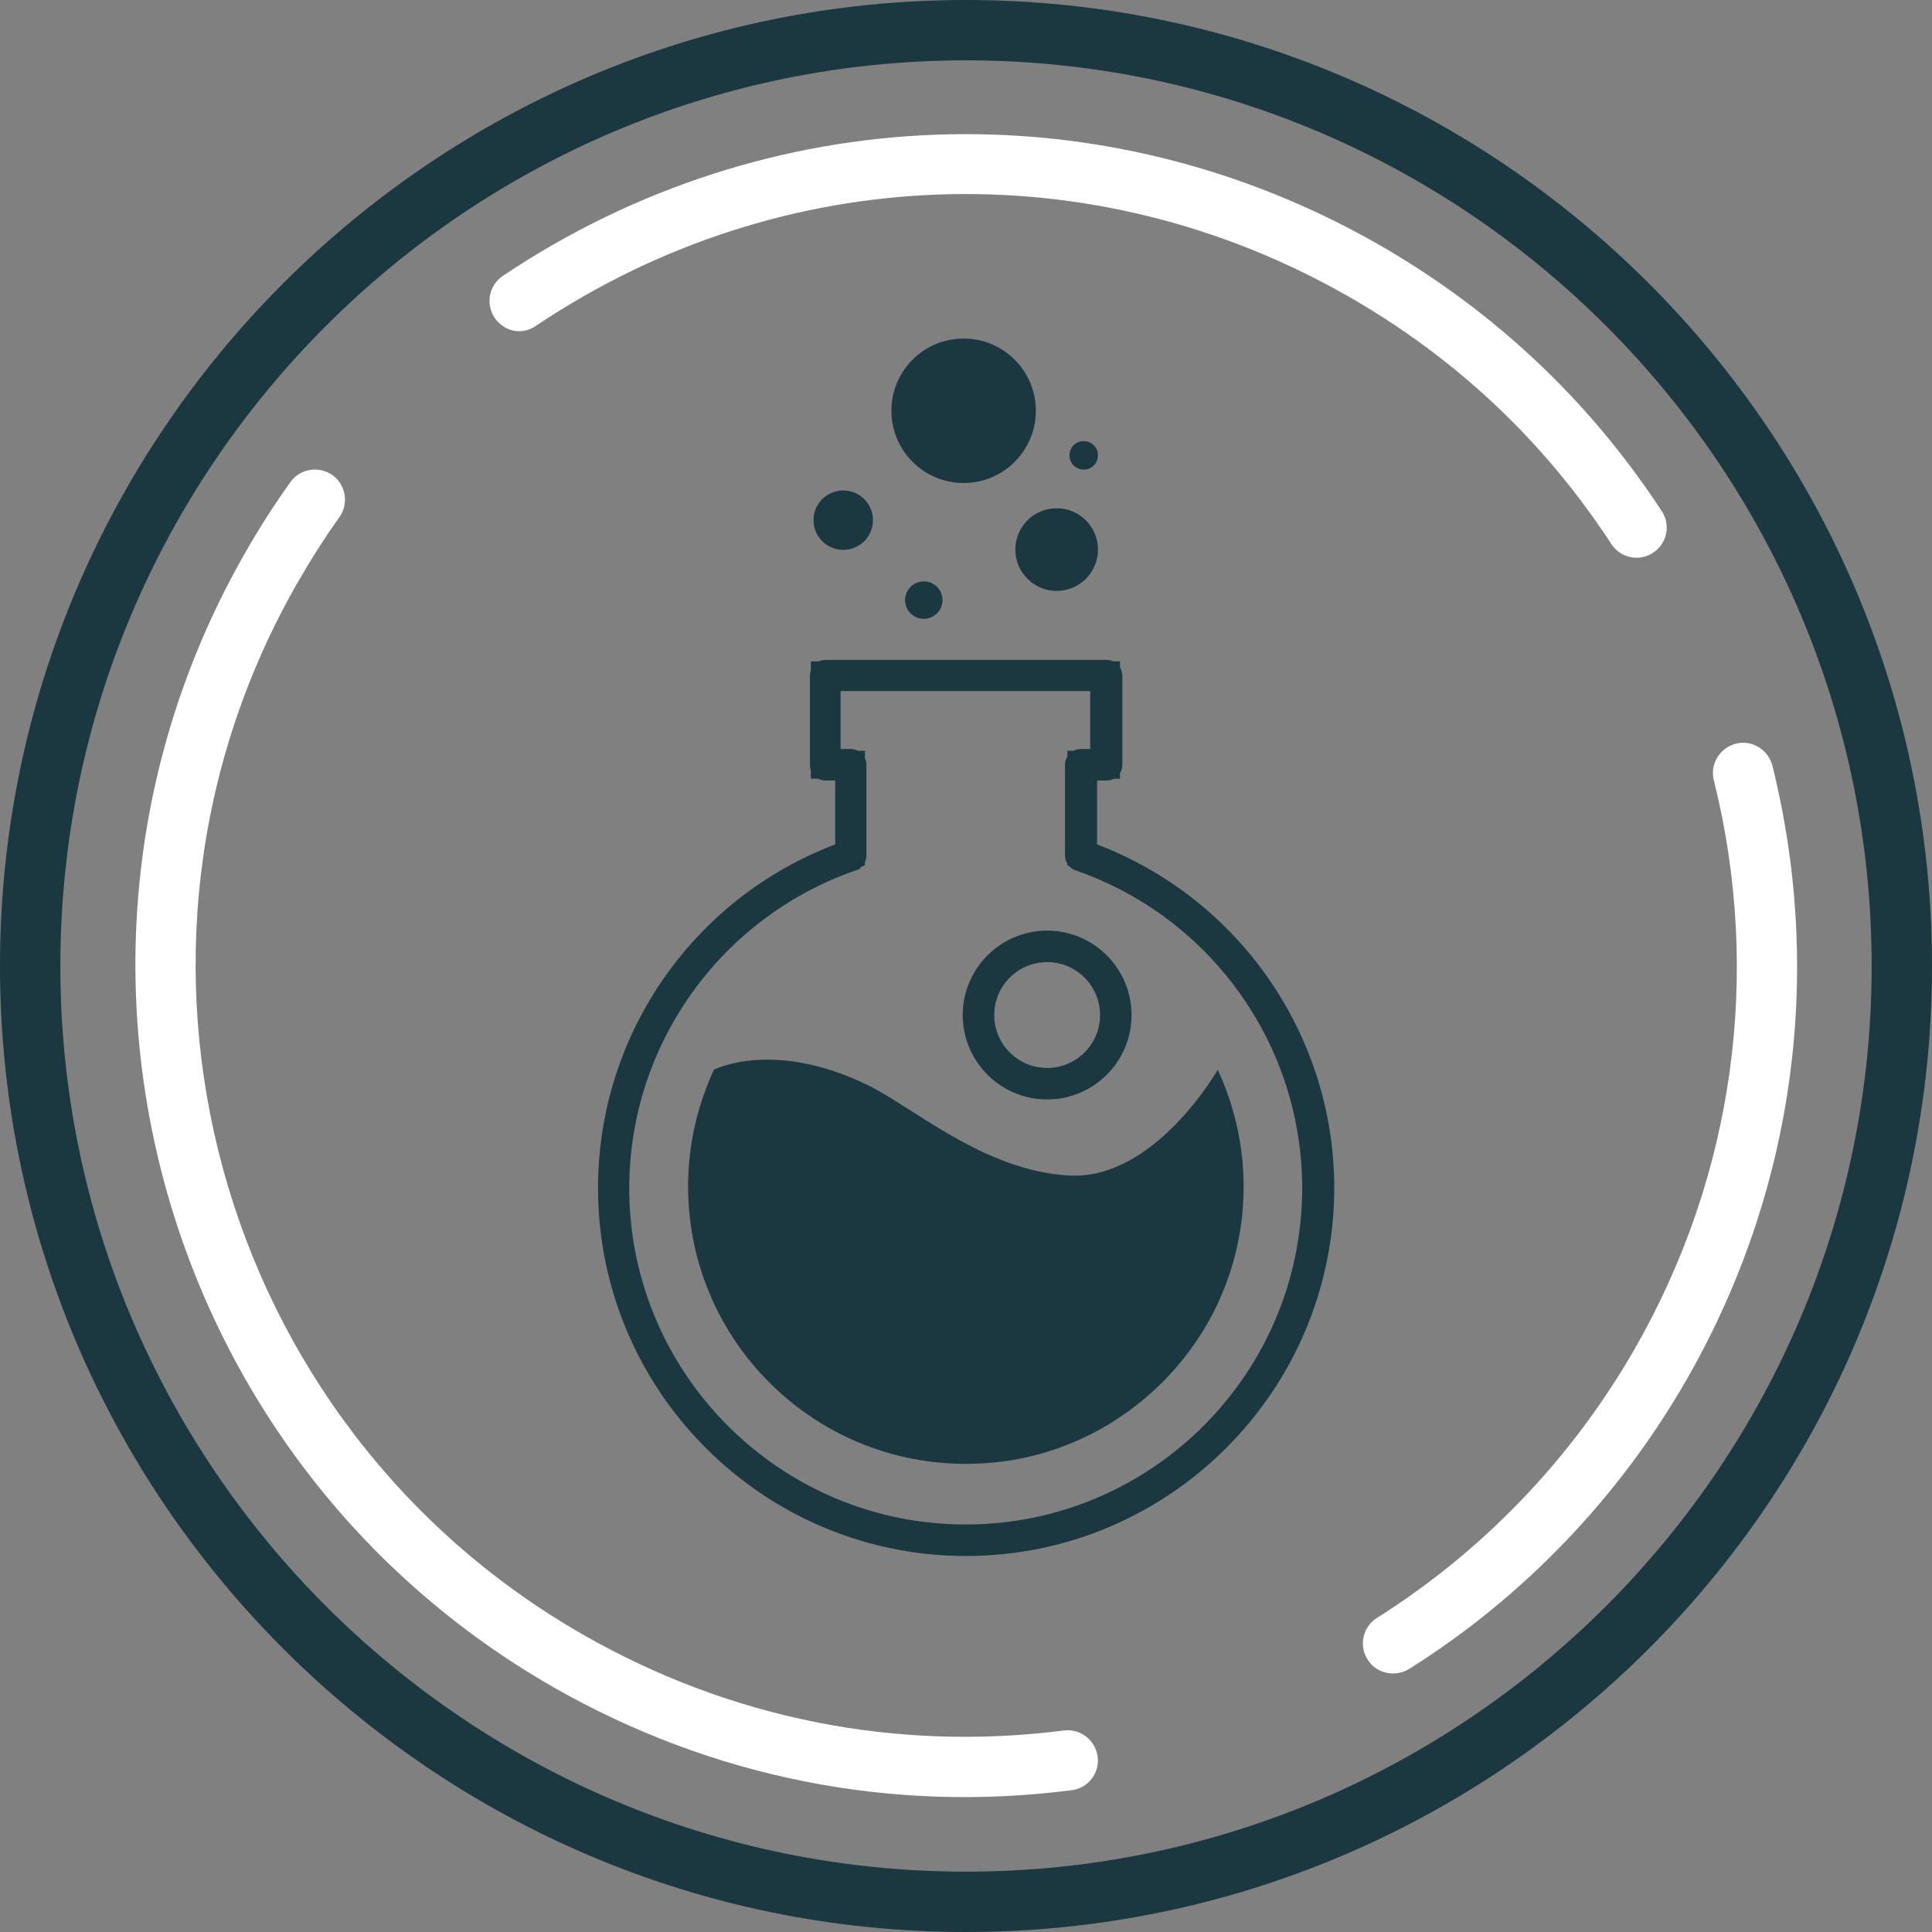 <?xml version="1.0" encoding="utf-8"?>
<!-- Generator: Adobe Illustrator 28.0.0, SVG Export Plug-In . SVG Version: 6.00 Build 0)  -->
<svg version="1.1" id="Layer_1" xmlns="http://www.w3.org/2000/svg" xmlns:xlink="http://www.w3.org/1999/xlink" x="0px" y="0px"
	 viewBox="0 0 65 65" style="enable-background:new 0 0 65 65;" xml:space="preserve" width="65px" height="65px">
<rect x="0" y="0" width="65" height="65" fill="#808080" stroke="none"/>
<style type="text/css">
	.st0{display:none;}
	.st1{display:inline;}
	.st2{fill:#1B373F;}
	.st3{fill:none;}
	.st4{fill:#ffffff;}
	.st5{fill:#1B373F;stroke:#1B373F;stroke-miterlimit:10;}
	
		.st6{display:inline;fill:none;stroke:#fffff;stroke-width:0.069;stroke-linecap:round;stroke-linejoin:round;stroke-miterlimit:10;}
	.st7{fill:none;stroke:#FFFFFF;stroke-width:0.069;stroke-linecap:round;stroke-linejoin:round;stroke-miterlimit:10;}
	.st8{fill:none;stroke:#ffffff;stroke-width:0.069;stroke-linecap:round;stroke-linejoin:round;stroke-miterlimit:10;}
</style>
<g class="st0">
	<g class="st1">
		<g>
			<path class="st2" d="M18.93,30.24h-3.87v1.53h3.57v2.44h-3.57v1.74h4.01v2.55h-6.8V27.81h6.67V30.24z"/>
		</g>
		<g>
			<path class="st2" d="M47.27,35.21c0,0.73,0.84,1.1,1.69,1.1c0.79,0,1.63-0.37,1.63-1.01c0-1.02-1.19-1.07-1.97-1.11
				c-1.95-0.12-3.9-0.9-3.9-3.13c0-2.32,1.97-3.49,4.15-3.49c2.06,0,4.15,1.17,4.1,3.49h-2.61c-0.02-0.73-0.7-1.04-1.45-1.04
				c-0.63,0-1.45,0.17-1.45,0.98c0,0.72,0.61,0.88,1.63,0.99c2.27,0.2,4.26,0.73,4.26,3.32c0,2.24-2.18,3.42-4.36,3.42
				c-2.26,0-4.42-1.13-4.38-3.52L47.27,35.21L47.27,35.21z"/>
		</g>
		<g>
			<g>
				<path class="st3" d="M23.74,33.15c0,0.62,0.13,1.16,0.37,1.6l2.8-4.53c-0.16-0.02-0.31-0.04-0.49-0.04
					C24.68,30.18,23.74,31.53,23.74,33.15z"/>
			</g>
			<g>
				<path class="st2" d="M23.74,33.15c0-1.62,0.95-2.97,2.67-2.97c0.18,0,0.33,0.02,0.49,0.04l1.38-2.23
					c-0.6-0.2-1.24-0.31-1.87-0.31c-2.72,0-5.49,1.83-5.49,5.49c0,1.79,0.67,3.13,1.67,4.04l1.51-2.46
					C23.87,34.31,23.74,33.77,23.74,33.15z"/>
			</g>
			<g>
				<path class="st2" d="M39.58,27.81v7.09c0,0.88-0.79,1.27-1.54,1.27c-0.79,0-1.57-0.38-1.57-1.27v-4.88l-2.79,4.53v0.42
					c0,2.39,2.09,3.66,4.35,3.66c2.24,0,4.32-1.27,4.32-3.66v-7.15H39.58z"/>
			</g>
		</g>
	</g>
	<g class="st1">
		<path class="st2" d="M32.46,64.52c-17.61,0-31.94-14.33-31.94-31.94S14.85,0.63,32.46,0.63s31.94,14.33,31.94,31.94
			S50.07,64.52,32.46,64.52z M32.46,2.62c-16.52,0-29.95,13.44-29.95,29.95s13.44,29.95,29.95,29.95s29.95-13.44,29.95-29.95
			S48.98,2.62,32.46,2.62z"/>
	</g>
	<g class="st1">
		<g>
			<path class="st4" d="M13.84,52.39c-0.18,0-0.36-0.05-0.52-0.15c-0.47-0.29-0.61-0.9-0.33-1.37L40.07,6.96
				c0.29-0.47,0.9-0.61,1.37-0.33c0.47,0.29,0.61,0.9,0.33,1.37L14.69,51.92C14.5,52.22,14.17,52.39,13.84,52.39z"/>
		</g>
		<g>
			<path class="st4" d="M20.37,57.13c-0.18,0-0.36-0.05-0.52-0.15c-0.47-0.29-0.61-0.9-0.33-1.37l27.72-44.94
				c0.29-0.47,0.9-0.61,1.37-0.33c0.47,0.29,0.61,0.9,0.33,1.37L21.22,56.66C21.03,56.96,20.7,57.13,20.37,57.13z"/>
		</g>
	</g>
	<g class="st1">
		<path class="st4" d="M13.84,52.39c-0.25,0-0.51-0.1-0.7-0.29c-5.25-5.2-8.15-12.13-8.15-19.53C4.99,17.43,17.31,5.1,32.46,5.1
			c3,0,5.96,0.48,8.78,1.43c0.52,0.18,0.8,0.74,0.63,1.26c-0.18,0.52-0.74,0.8-1.26,0.63c-2.62-0.88-5.36-1.33-8.14-1.33
			c-14.05,0-25.48,11.43-25.48,25.48c0,6.86,2.68,13.29,7.56,18.11c0.39,0.39,0.39,1.02,0.01,1.41
			C14.35,52.29,14.1,52.39,13.84,52.39z"/>
	</g>
	<g class="st1">
		<path class="st4" d="M32.46,60.04c-4.42,0-8.64-1.02-12.55-3.03c-0.49-0.25-0.68-0.85-0.43-1.34c0.25-0.49,0.85-0.68,1.34-0.43
			c3.62,1.86,7.54,2.81,11.64,2.81c14.05,0,25.48-11.43,25.48-25.48c0-8.09-3.9-15.78-10.44-20.57c-0.44-0.33-0.54-0.95-0.22-1.39
			c0.33-0.44,0.95-0.54,1.39-0.22c7.05,5.16,11.26,13.45,11.26,22.18C59.93,47.72,47.61,60.04,32.46,60.04z"/>
	</g>
</g>
<g class="st0">
	<g class="st1">
		<path class="st2" d="M32.5,65C14.58,65,0,50.42,0,32.5S14.58,0,32.5,0S65,14.58,65,32.5S50.42,65,32.5,65z M32.5,2.03
			C15.7,2.03,2.03,15.7,2.03,32.5S15.7,62.97,32.5,62.97S62.97,49.3,62.97,32.5S49.3,2.03,32.5,2.03z"/>
	</g>
	<g class="st1">
		<g>
			<path class="st4" d="M32.5,60.45c-4.58,0-9.12-1.13-13.14-3.27c-0.49-0.26-0.68-0.88-0.42-1.37s0.88-0.68,1.37-0.42
				c3.72,1.99,7.93,3.04,12.18,3.04c6.7,0,13.06-2.55,17.91-7.18c0.4-0.39,1.05-0.37,1.43,0.03c0.39,0.4,0.37,1.05-0.03,1.43
				C46.59,57.7,39.73,60.45,32.5,60.45z"/>
		</g>
		<g>
			<path class="st4" d="M56.48,45.79c-0.16,0-0.31-0.04-0.46-0.11c-0.5-0.26-0.7-0.87-0.44-1.36c1.89-3.68,2.84-7.65,2.84-11.81
				c0-9.91-5.52-18.81-14.4-23.23c-0.5-0.25-0.71-0.86-0.46-1.36c0.25-0.5,0.86-0.71,1.36-0.46c9.58,4.76,15.52,14.36,15.52,25.04
				c0,4.49-1.03,8.77-3.06,12.74C57.21,45.59,56.85,45.79,56.48,45.79z"/>
		</g>
		<g>
			<path class="st4" d="M11,49.74c-0.31,0-0.61-0.14-0.81-0.4C6.5,44.46,4.55,38.64,4.55,32.5c0-15.41,12.54-27.95,27.95-27.95
				c0.95,0,1.91,0.05,2.86,0.14c0.56,0.06,0.96,0.55,0.91,1.11c-0.06,0.56-0.55,0.96-1.11,0.91c-0.88-0.09-1.77-0.13-2.65-0.13
				C18.21,6.58,6.58,18.21,6.58,32.5c0,5.69,1.81,11.09,5.23,15.61c0.34,0.45,0.25,1.08-0.2,1.42C11.43,49.67,11.21,49.74,11,49.74z
				"/>
		</g>
	</g>
	<g class="st1">
		<g>
			<path class="st2" d="M32.5,54.32c-0.15,0-0.31-0.03-0.45-0.11c-2.99-1.18-10.27-5.19-14.67-17.54
				c-3.11-8.73-2.38-16.3-2.34-16.62l0.21-2.04c0.05-0.52,0.49-0.91,1.01-0.91h32.47c0.52,0,0.95,0.39,1.01,0.91l0.21,2.04
				c0.03,0.32,0.78,7.86-2.34,16.62c-4.4,12.35-11.68,16.37-14.6,17.52l-0.5-0.89l0.43,0.92l-0.01,0.01
				C32.8,54.28,32.65,54.32,32.5,54.32z M17.18,19.13l-0.12,1.13c-0.03,0.3-0.72,7.42,2.24,15.73C23.3,47.24,29.7,51.04,32.5,52.21
				c2.8-1.17,9.2-4.97,13.21-16.22c2.97-8.33,2.27-15.43,2.24-15.73l-0.12-1.13C47.82,19.13,17.18,19.13,17.18,19.13z"/>
		</g>
		<g>
			<path class="st2" d="M32.04,27.49h-4.21c-0.78,0-1.39,0.65-1.34,1.43c0.1,1.49,0.37,3.56,1.02,5.39c1.21,3.4,2.85,5.42,4.1,6.55
				c0.5,0.45,1.27,0.45,1.77,0c1.25-1.14,2.89-3.16,4.1-6.55c0.65-1.83,0.92-3.9,1.02-5.39c0.05-0.77-0.56-1.43-1.34-1.43h-4.21
				C32.96,27.49,32.04,27.49,32.04,27.49z"/>
		</g>
		<g>
			<path class="st4" d="M32.5,48.23c-0.16,0-0.32-0.04-0.46-0.11c-0.65-0.3-6.57-3.22-9.92-12.64c-2.11-5.92-1.6-10.99-1.58-11.2
				l0.14-1.36c0.05-0.52,0.49-0.91,1.01-0.91h21.6c0.52,0,0.95,0.39,1.01,0.91l0.14,1.36c0.02,0.21,0.52,5.31-1.58,11.2l0,0
				c-3.39,9.51-9.39,12.4-9.94,12.65c-0.12,0.06-0.25,0.09-0.38,0.1C32.54,48.23,32.52,48.23,32.5,48.23z M22.61,24.04l-0.05,0.45
				c-0.02,0.2-0.49,4.82,1.47,10.31c2.73,7.66,7.12,10.55,8.47,11.28c1.35-0.73,5.74-3.62,8.47-11.28l0,0
				c1.95-5.46,1.49-10.11,1.47-10.31l-0.05-0.45L22.61,24.04L22.61,24.04z M41.92,35.15L41.92,35.15L41.92,35.15z"/>
		</g>
	</g>
</g>
<g class="st0">
	<g class="st1">
		<g>
			<path class="st2" d="M42.99,17.38c0.48,6.99-0.59,11.67-3.17,13.93c-1.12,0.97-2.41,1.5-3.63,1.5c-0.2,0-0.4-0.01-0.59-0.04
				c-0.38-0.53-0.99-0.85-1.65-0.85c-0.02,0-0.05,0-0.07,0c-0.11,0-0.22,0.02-0.33,0.04c-0.09-0.17-0.2-0.33-0.34-0.47
				c-1.2-1.23-1.79-2.96-1.62-4.76c0.19-2.05,1.31-3.83,2.97-4.74c1.03-0.56,2.05-1.04,3.03-1.5C39.54,19.57,41.4,18.69,42.99,17.38
				 M21.09,30.52c1,0.35,2.06,0.53,3.16,0.72c0.68,0.12,1.31,0.23,1.98,0.38c1.12,0.24,2.04,1.21,2.37,2.38
				c-0.39,0.17-0.73,0.45-0.95,0.83c-0.43,0.72-0.36,1.63,0.16,2.29c-0.08,0.04-0.16,0.08-0.23,0.12c-0.37,0.23-0.8,0.35-1.26,0.35
				c-0.46,0-0.93-0.11-1.36-0.3C23.23,36.46,21.96,34.23,21.09,30.52 M31.71,43.35c0.31,0.18,0.66,0.28,1.02,0.28
				c0.01,0,0.02,0,0.03,0l0.11,0c0.46,0,0.85,0.05,1.21,0.15c1.02,0.28,1.91,0.91,2.53,1.76c0.38,0.53,0.99,0.84,1.64,0.84
				c0.01,0,0.03,0,0.04,0l0.09,0c0.79,0,1.51,0.24,2.1,0.69c0.51,0.39,0.89,0.93,1.11,1.54H40.7h-0.73H22.73
				c0.27-0.32,0.58-0.59,0.92-0.8c0.39-0.24,0.69-0.61,0.84-1.04c0.35-0.99,1.08-1.83,2-2.3c0.58-0.3,1.23-0.45,1.89-0.45
				c0.38,0,0.75,0.05,1.1,0.15c0.18,0.05,0.36,0.07,0.54,0.07c0.25,0,0.49-0.04,0.72-0.13c0.07-0.03,0.14-0.06,0.2-0.09
				C31.26,43.85,31.52,43.62,31.71,43.35 M43.68,14.37c-0.33,0-0.65,0.14-0.88,0.4c-1.56,1.74-3.65,2.73-6.08,3.88
				c-1,0.47-2.04,0.97-3.12,1.55c-2.27,1.24-3.78,3.61-4.03,6.33c-0.22,2.41,0.59,4.73,2.19,6.37c-0.49,1.51-0.85,3.11-1.1,4.81
				c-0.24-0.41-0.49-0.79-0.76-1.17c-0.01-0.02-0.02-0.03-0.03-0.05c-0.15-0.21-0.3-0.43-0.46-0.63c0.07,0.01,0.14,0.04,0.22,0.04
				c0.32-0.01,0.61-0.15,0.82-0.38c0.21-0.23,0.32-0.54,0.31-0.85c-0.11-2.42-1.83-4.53-4.08-5.02c-0.71-0.16-1.4-0.28-2.09-0.4
				c-1.55-0.27-2.9-0.5-4.02-1.21c-0.19-0.12-0.41-0.18-0.63-0.18c-0.23,0-0.46,0.07-0.67,0.2c-0.39,0.26-0.59,0.73-0.5,1.2
				c1,5.46,2.68,8.59,5.32,9.87c0.74,0.34,1.49,0.51,2.24,0.51c0.85,0,1.65-0.23,2.33-0.65c0.56,0.96,1.03,2.03,1.39,3.21
				c-0.01,0-0.01,0-0.02,0.01c-0.54-0.15-1.09-0.22-1.64-0.22c-0.98,0-1.95,0.23-2.82,0.68c-1.38,0.71-2.45,1.95-2.98,3.42
				c-0.86,0.53-1.57,1.29-2.06,2.18h-1.18c-0.65,0-1.19,0.53-1.19,1.19s0.53,1.19,1.19,1.19h20.64h0.73h1.87c0.01,0,0.01,0,0.02,0
				c0.02,0,0.04,0,0.06,0h1.92c0.65,0,1.19-0.53,1.19-1.19s-0.53-1.19-1.19-1.19H43.6c-0.31-1.1-0.96-2.09-1.88-2.8
				c-0.96-0.74-2.12-1.11-3.33-1.11c-0.04,0-0.09,0-0.13,0c-0.88-1.22-2.16-2.11-3.63-2.52c-0.58-0.16-1.17-0.22-1.75-0.22
				c-0.05,0-0.1,0-0.15,0c0.1-2.8,0.5-5.35,1.23-7.65c0.14,0.35,0.43,0.63,0.82,0.73c0.46,0.11,0.94,0.17,1.42,0.17
				c1.71,0,3.46-0.71,4.96-1.99c3.36-2.95,4.58-8.65,3.72-17.41c-0.05-0.47-0.36-0.86-0.81-1.01
				C43.93,14.39,43.81,14.37,43.68,14.37L43.68,14.37z"/>
		</g>
	</g>
	<g class="st1">
		<g>
			<path class="st2" d="M32.5,65C14.58,65,0,50.42,0,32.5S14.58,0,32.5,0S65,14.58,65,32.5S50.42,65,32.5,65z M32.5,2.03
				C15.7,2.03,2.03,15.7,2.03,32.5S15.7,62.97,32.5,62.97S62.97,49.3,62.97,32.5S49.3,2.03,32.5,2.03z"/>
		</g>
	</g>
	<g class="st1">
		<g>
			<g>
				<path class="st4" d="M56.28,46.17c-0.16,0-0.32-0.04-0.48-0.12c-0.49-0.26-0.68-0.88-0.42-1.37c1.99-3.72,3.04-7.93,3.04-12.18
					c0-6.7-2.55-13.06-7.18-17.91c-0.39-0.4-0.37-1.05,0.03-1.43c0.4-0.39,1.05-0.37,1.43,0.03c4.99,5.22,7.74,12.08,7.74,19.31
					c0,4.58-1.13,9.12-3.27,13.14C56.99,45.98,56.64,46.17,56.28,46.17z"/>
			</g>
		</g>
		<g>
			<g>
				<path class="st4" d="M8.36,21.54c-0.15,0-0.31-0.03-0.45-0.11c-0.5-0.25-0.71-0.86-0.46-1.36C12.22,10.5,21.81,4.55,32.5,4.55
					c4.49,0,8.77,1.03,12.74,3.06c0.5,0.26,0.7,0.87,0.44,1.36c-0.26,0.5-0.87,0.7-1.36,0.44c-3.68-1.89-7.65-2.84-11.81-2.84
					c-9.91,0-18.81,5.52-23.23,14.4C9.1,21.33,8.74,21.54,8.36,21.54z"/>
			</g>
		</g>
		<g>
			<g>
				<path class="st4" d="M32.5,60.45c-15.41,0-27.95-12.54-27.95-27.95c0-0.95,0.05-1.91,0.14-2.86c0.06-0.56,0.55-0.96,1.11-0.91
					c0.56,0.06,0.96,0.55,0.91,1.11c-0.09,0.87-0.13,1.77-0.13,2.65c0,14.29,11.63,25.92,25.92,25.92c5.69,0,11.09-1.81,15.62-5.23
					c0.45-0.34,1.08-0.25,1.42,0.2c0.34,0.45,0.25,1.08-0.2,1.42C44.46,58.5,38.64,60.45,32.5,60.45z"/>
			</g>
		</g>
	</g>
</g>
<g class="st0">
	<g class="st1">
		<path class="st2" d="M32.5,65C14.58,65,0,50.42,0,32.5S14.58,0,32.5,0S65,14.58,65,32.5S50.42,65,32.5,65z M32.5,2.03
			C15.7,2.03,2.03,15.7,2.03,32.5S15.7,62.97,32.5,62.97S62.97,49.3,62.97,32.5S49.3,2.03,32.5,2.03z"/>
	</g>
	<g class="st1">
		<g>
			<path class="st4" d="M13.89,14.04c-0.27,0-0.53-0.11-0.73-0.31c-0.39-0.4-0.37-1.05,0.03-1.43C18.42,7.3,25.27,4.55,32.5,4.55
				c4.58,0,9.12,1.13,13.14,3.27c0.49,0.26,0.68,0.88,0.42,1.37c-0.26,0.49-0.88,0.68-1.37,0.42c-3.72-1.99-7.94-3.04-12.18-3.04
				c-6.7,0-13.06,2.55-17.91,7.18C14.4,13.95,14.14,14.04,13.89,14.04z"/>
		</g>
		<g>
			<path class="st4" d="M20.53,57.65c-0.15,0-0.31-0.03-0.45-0.11C10.5,52.78,4.55,43.19,4.55,32.5c0-4.49,1.03-8.77,3.06-12.74
				c0.26-0.5,0.87-0.7,1.36-0.44c0.5,0.26,0.7,0.87,0.44,1.36c-1.89,3.68-2.84,7.65-2.84,11.81c0,9.91,5.52,18.81,14.4,23.23
				c0.5,0.25,0.71,0.86,0.46,1.36C21.26,57.44,20.9,57.65,20.53,57.65z"/>
		</g>
		<g>
			<path class="st4" d="M32.5,60.45c-0.96,0-1.92-0.05-2.86-0.14c-0.56-0.06-0.96-0.55-0.91-1.11c0.06-0.56,0.55-0.95,1.11-0.91
				c0.87,0.09,1.76,0.13,2.65,0.13c14.29,0,25.92-11.63,25.92-25.92c0-5.69-1.81-11.09-5.23-15.62c-0.34-0.45-0.25-1.08,0.2-1.42
				c0.45-0.34,1.08-0.25,1.42,0.2c3.69,4.88,5.64,10.7,5.64,16.84C60.45,47.91,47.91,60.45,32.5,60.45z"/>
		</g>
		<g>
			<g>
				<path class="st4" d="M51.37,14.28c-0.26,0-0.51-0.1-0.71-0.29c-0.61-0.6-1.26-1.18-1.92-1.71c-0.29-0.23-0.58-0.46-0.88-0.68
					c-0.45-0.33-0.55-0.97-0.22-1.42c0.33-0.45,0.97-0.55,1.42-0.22c0.32,0.24,0.64,0.48,0.95,0.73c0.71,0.57,1.41,1.19,2.07,1.84
					c0.4,0.39,0.4,1.03,0.01,1.43C51.89,14.18,51.63,14.28,51.37,14.28z"/>
			</g>
		</g>
	</g>
	<g class="st1">
		<g>
			<path class="st2" d="M28.96,51.18c-0.11,0-0.22-0.02-0.32-0.05c-3.49-1.16-5.79-4.88-7.63-7.87c-0.5-0.82-0.98-1.59-1.42-2.21
				c-1.77-2.48-5.81-2.99-5.85-2.99c-0.29-0.03-0.56-0.2-0.72-0.44c-0.16-0.25-0.21-0.55-0.14-0.84
				c3.71-13.32,14.37-16.86,18.78-17.76c0.55-0.11,1.08,0.24,1.2,0.79c0.11,0.55-0.24,1.08-0.79,1.2
				c-3.92,0.8-13.25,3.89-16.91,15.26c1.61,0.37,4.47,1.33,6.09,3.61c0.48,0.68,0.97,1.48,1.5,2.32c1.38,2.24,3.05,4.93,5.15,6.32
				c-0.07-3.09,0.01-9.54,1.65-12.82c0.25-0.5,0.86-0.7,1.36-0.45c0.5,0.25,0.7,0.86,0.45,1.36c-1.91,3.83-1.38,13.41-1.37,13.51
				c0.02,0.34-0.13,0.66-0.4,0.86C29.4,51.11,29.18,51.18,28.96,51.18z"/>
		</g>
		<g>
			<path class="st2" d="M49.35,40.25c-0.23,0-0.46-0.08-0.65-0.23l-4.12-3.41c-0.43-0.36-0.49-1-0.13-1.43
				c0.36-0.43,1-0.49,1.43-0.13l3.46,2.86l0.7-0.6l-0.52-2.52l-6.14-5.96c-0.13-0.12-0.22-0.28-0.27-0.45l-0.87-3.09l-3.98-3.08
				c-0.28-0.22-0.43-0.57-0.39-0.93l0.4-3.21c-1.61,1-2.01,1.85-2.09,2.31c-0.13,0.73,0.37,1.26,0.38,1.26
				c0.4,0.39,0.41,1.03,0.02,1.43c-0.39,0.4-1.03,0.41-1.43,0.02c-0.47-0.46-1.21-1.63-0.96-3.06c0.31-1.77,1.96-3.35,4.91-4.69
				c0.33-0.15,0.73-0.11,1.02,0.1c0.3,0.22,0.45,0.58,0.41,0.94l-0.57,4.57l3.79,2.93c0.17,0.13,0.3,0.32,0.36,0.53l0.89,3.15
				l6.17,5.99c0.15,0.14,0.25,0.32,0.29,0.52l0.71,3.41c0.08,0.36-0.05,0.74-0.33,0.98L50.01,40
				C49.82,40.17,49.59,40.25,49.35,40.25z"/>
		</g>
		<g>
			<path class="st2" d="M35.65,35.89c-1.06,0-2.25-0.27-3.46-1.1c-2.93-2-2.53-5.34-1.91-6.82c0.22-0.52,0.81-0.76,1.33-0.54
				c0.52,0.22,0.76,0.81,0.55,1.32c-0.05,0.12-1.11,2.82,1.18,4.37c2.39,1.62,4.74,0.07,4.84,0c0.46-0.31,1.09-0.2,1.41,0.26
				c0.32,0.46,0.2,1.09-0.25,1.41C39.22,34.86,37.7,35.89,35.65,35.89z"/>
		</g>
		<g>
			<path class="st2" d="M46.19,41.85c-3.22,0-4.98-2.29-5.59-3.76l-3.94-2.61c-0.47-0.31-0.59-0.94-0.28-1.41
				c0.31-0.47,0.94-0.59,1.41-0.28L42,36.59c0.19,0.13,0.34,0.32,0.41,0.54c0.03,0.11,0.92,2.7,3.79,2.7c0,0,0,0,0.01,0
				c0.56,0,1.01,0.45,1.01,1.01S46.76,41.85,46.19,41.85C46.2,41.85,46.19,41.85,46.19,41.85z"/>
		</g>
		<g>
			<path class="st2" d="M19.21,34.8c-0.12,0-0.24-0.02-0.36-0.07c-0.52-0.2-0.78-0.79-0.58-1.31c0.77-1.99-0.84-4.47-0.85-4.5
				c-0.31-0.47-0.18-1.1,0.29-1.4c0.47-0.31,1.09-0.18,1.4,0.29c0.09,0.14,2.19,3.37,1.05,6.34C20,34.55,19.61,34.8,19.21,34.8z"/>
		</g>
		<g>
			<path class="st2" d="M23.53,32.45c-0.04,0-0.07,0-0.11-0.01c-0.56-0.06-0.96-0.56-0.9-1.12c0.23-2.12-1.95-4.11-1.98-4.13
				c-0.42-0.37-0.45-1.01-0.08-1.43c0.37-0.42,1.01-0.45,1.43-0.08c0.12,0.11,2.98,2.7,2.64,5.86
				C24.48,32.07,24.04,32.45,23.53,32.45z"/>
		</g>
		<g>
			<path class="st2" d="M26.93,28.84c-0.01,0-0.01,0-0.02,0c-0.56-0.01-1.01-0.47-1-1.03c0.04-2.13-2.32-3.92-2.34-3.93
				c-0.45-0.33-0.54-0.97-0.21-1.42c0.33-0.45,0.97-0.55,1.42-0.21c0.13,0.1,3.22,2.42,3.16,5.6C27.93,28.4,27.48,28.84,26.93,28.84
				z"/>
		</g>
		<g>
			<circle class="st2" cx="39" cy="27.1" r="1.26"/>
		</g>
	</g>
</g>
<g id="leczenie" class="st0">
	<g class="st1">
		<path class="st2" d="M39.01,49.69H25.99c-0.56,0-1.01-0.45-1.01-1.01v-7.92h-7.92c-0.56,0-1.01-0.45-1.01-1.01V26.72
			c0-0.56,0.45-1.01,1.01-1.01h7.92v-7.92c0-0.56,0.45-1.01,1.01-1.01h13.03c0.56,0,1.01,0.45,1.01,1.01v7.92h7.92
			c0.56,0,1.01,0.45,1.01,1.01v13.03c0,0.56-0.45,1.01-1.01,1.01h-7.92v7.92C40.03,49.24,39.57,49.69,39.01,49.69z M27,47.67h11
			v-7.92c0-0.56,0.45-1.01,1.01-1.01h7.92v-11h-7.92c-0.56,0-1.01-0.45-1.01-1.01V18.8H27v7.92c0,0.56-0.45,1.01-1.01,1.01h-7.92v11
			h7.92c0.56,0,1.01,0.45,1.01,1.01V47.67z"/>
	</g>
	<g class="st1">
		<path class="st2" d="M32.5,65C14.58,65,0,50.42,0,32.5S14.58,0,32.5,0C50.42,0,65,14.58,65,32.5S50.42,65,32.5,65z M32.5,2.03
			C15.7,2.03,2.03,15.7,2.03,32.5S15.7,62.97,32.5,62.97S62.97,49.3,62.97,32.5S49.3,2.03,32.5,2.03z"/>
	</g>
	<g class="st1">
		<g>
			<path class="st4" d="M32.52,60.45c-0.28,0-0.56,0-0.85-0.01c-4.58-0.14-9.08-1.4-13.03-3.66c-0.49-0.28-0.65-0.9-0.38-1.38
				c0.28-0.49,0.9-0.66,1.38-0.38c3.66,2.1,7.84,3.27,12.09,3.4c6.7,0.21,13.13-2.16,18.11-6.64c0.42-0.38,1.06-0.34,1.43,0.08
				c0.37,0.42,0.34,1.06-0.08,1.43C46.04,57.92,39.44,60.45,32.52,60.45z"/>
		</g>
		<g>
			<path class="st4" d="M56.11,46.49c-0.17,0-0.33-0.04-0.49-0.13c-0.49-0.27-0.67-0.89-0.4-1.38c1.99-3.62,3.07-7.56,3.19-11.72
				c0.3-9.91-4.96-18.97-13.7-23.65c-0.49-0.26-0.68-0.88-0.42-1.37c0.26-0.49,0.88-0.68,1.37-0.42
				c9.43,5.04,15.09,14.81,14.77,25.49c-0.13,4.48-1.29,8.74-3.44,12.64C56.81,46.31,56.47,46.49,56.11,46.49z"/>
		</g>
		<g>
			<path class="st4" d="M10.53,49.09c-0.32,0-0.63-0.15-0.83-0.43c-3.54-4.99-5.32-10.87-5.14-17C5.03,16.26,17.93,4.09,33.34,4.56
				c0.95,0.03,1.91,0.11,2.85,0.23c0.56,0.07,0.95,0.58,0.87,1.14c-0.07,0.55-0.58,0.94-1.14,0.87c-0.87-0.11-1.76-0.19-2.65-0.21
				C18.99,6.15,7.02,17.44,6.59,31.73c-0.17,5.69,1.48,11.14,4.76,15.77c0.32,0.46,0.22,1.09-0.24,1.41
				C10.94,49.03,10.73,49.09,10.53,49.09z"/>
		</g>
		<g>
			<g>
				<path class="st4" d="M15.91,54.74c-0.22,0-0.44-0.07-0.62-0.22c-0.32-0.25-0.63-0.5-0.93-0.76c-0.7-0.6-1.38-1.24-2.02-1.91
					c-0.39-0.4-0.37-1.05,0.03-1.43c0.4-0.39,1.05-0.37,1.43,0.03c0.59,0.62,1.22,1.21,1.87,1.77c0.28,0.24,0.57,0.48,0.86,0.71
					c0.44,0.35,0.52,0.98,0.17,1.42C16.51,54.61,16.21,54.74,15.91,54.74z"/>
			</g>
		</g>
	</g>
</g>
<g id="sklad_00000085245203059602001250000013424431078002268849_" class="st0">
	<g class="st1">
		<path class="st2" d="M32.5,65C14.58,65,0,50.42,0,32.5S14.58,0,32.5,0S65,14.58,65,32.5S50.42,65,32.5,65z M32.5,2.03
			C15.7,2.03,2.03,15.7,2.03,32.5S15.7,62.97,32.5,62.97S62.97,49.3,62.97,32.5S49.3,2.03,32.5,2.03z"/>
	</g>
	<g class="st1">
		<g>
			<path class="st4" d="M32.5,60.45c-4.58,0-9.12-1.13-13.14-3.27c-0.49-0.26-0.68-0.88-0.42-1.37c0.26-0.5,0.88-0.68,1.37-0.42
				c3.72,1.99,7.93,3.04,12.18,3.04c6.7,0,13.06-2.55,17.91-7.18c0.4-0.39,1.05-0.37,1.43,0.03c0.39,0.4,0.37,1.05-0.03,1.43
				C46.58,57.7,39.73,60.45,32.5,60.45z"/>
		</g>
		<g>
			<path class="st4" d="M56.48,45.79c-0.16,0-0.31-0.04-0.46-0.11c-0.5-0.26-0.7-0.87-0.44-1.36c1.88-3.68,2.84-7.65,2.84-11.81
				c0-9.91-5.52-18.81-14.4-23.23c-0.5-0.25-0.71-0.86-0.46-1.36c0.25-0.5,0.86-0.71,1.36-0.46c9.58,4.76,15.52,14.36,15.52,25.04
				c0,4.49-1.03,8.77-3.06,12.74C57.21,45.59,56.85,45.79,56.48,45.79z"/>
		</g>
		<g>
			<path class="st4" d="M11,49.74c-0.31,0-0.61-0.14-0.81-0.4C6.5,44.46,4.55,38.64,4.55,32.5c0-15.41,12.54-27.95,27.95-27.95
				c0.95,0,1.91,0.05,2.86,0.14c0.56,0.06,0.96,0.55,0.91,1.11c-0.06,0.56-0.55,0.95-1.11,0.91c-0.88-0.09-1.77-0.13-2.65-0.13
				C18.21,6.58,6.58,18.21,6.58,32.5c0,5.69,1.81,11.09,5.23,15.61c0.34,0.45,0.25,1.08-0.2,1.42C11.43,49.67,11.21,49.74,11,49.74z
				"/>
		</g>
	</g>
	<g class="st1">
		<g>
			<path class="st2" d="M24.97,26.85c-0.17,0-0.35-0.05-0.51-0.14l-4.49-2.59c-0.31-0.18-0.51-0.52-0.51-0.88v-5.18
				c0-0.36,0.19-0.7,0.51-0.88l4.49-2.59c0.31-0.18,0.7-0.18,1.01,0l4.49,2.59c0.31,0.18,0.51,0.52,0.51,0.88v5.18
				c0,0.36-0.19,0.7-0.51,0.88l-4.49,2.59C25.32,26.8,25.14,26.85,24.97,26.85z M21.49,22.66l3.48,2.01l3.48-2.01v-4.01l-3.48-2.01
				l-3.48,2.01L21.49,22.66L21.49,22.66z"/>
		</g>
		<g>
			<path class="st2" d="M47.8,29.17c-0.18,0-0.35-0.05-0.51-0.14l-4.49-2.59c-0.31-0.18-0.51-0.52-0.51-0.88v-5.18
				c0-0.36,0.19-0.7,0.51-0.88l4.49-2.59c0.31-0.18,0.7-0.18,1.01,0l4.49,2.59c0.31,0.18,0.51,0.52,0.51,0.88v5.18
				c0,0.36-0.19,0.7-0.51,0.88l-4.49,2.59C48.15,29.13,47.98,29.17,47.8,29.17z M44.33,24.98l3.48,2.01l3.48-2.01v-4.01l-3.48-2.01
				l-3.48,2.01V24.98z"/>
		</g>
		<g>
			<path class="st2" d="M38.44,48c-0.18,0-0.35-0.05-0.51-0.14l-4.49-2.59c-0.31-0.18-0.51-0.52-0.51-0.88v-5.18
				c0-0.36,0.19-0.7,0.51-0.88l4.49-2.59c0.31-0.18,0.7-0.18,1.01,0l4.49,2.59c0.31,0.18,0.51,0.52,0.51,0.88v5.18
				c0,0.36-0.19,0.7-0.51,0.88l-4.49,2.59C38.79,47.95,38.62,48,38.44,48z M34.97,43.81l3.48,2.01l3.48-2.01V39.8l-3.48-2.01
				l-3.48,2.01C34.97,39.8,34.97,43.81,34.97,43.81z"/>
		</g>
		<g>
			<path class="st2" d="M18.15,50.55c-0.17,0-0.35-0.05-0.51-0.14l-4.49-2.59c-0.31-0.18-0.51-0.52-0.51-0.88v-5.18
				c0-0.36,0.19-0.7,0.51-0.88l4.49-2.59c0.31-0.18,0.7-0.18,1.01,0l4.49,2.59c0.31,0.18,0.51,0.52,0.51,0.88v5.18
				c0,0.36-0.19,0.7-0.51,0.88l-4.49,2.59C18.5,50.5,18.33,50.55,18.15,50.55z M14.68,46.36l3.48,2.01l3.48-2.01v-4.01l-3.48-2.01
				l-3.48,2.01V46.36z"/>
		</g>
		<g>
			<path class="st2" d="M34.07,36.13c-0.33,0-0.66-0.16-0.85-0.47l-5-7.79c-0.3-0.47-0.17-1.1,0.31-1.4c0.47-0.3,1.1-0.17,1.4,0.31
				l5,7.79c0.3,0.47,0.17,1.1-0.31,1.4C34.45,36.08,34.26,36.13,34.07,36.13z"/>
		</g>
		<g>
			<path class="st2" d="M42.4,35.31c-0.16,0-0.31-0.04-0.46-0.11c-0.5-0.26-0.7-0.87-0.44-1.36l1.83-3.58
				c0.26-0.5,0.87-0.7,1.36-0.44c0.5,0.26,0.7,0.87,0.44,1.36l-1.83,3.58C43.12,35.11,42.77,35.31,42.4,35.31z"/>
		</g>
		<g>
			<path class="st2" d="M39.98,23.23c-0.11,0-0.21-0.02-0.32-0.05l-6.58-2.17c-0.53-0.18-0.82-0.75-0.65-1.28
				c0.18-0.53,0.75-0.82,1.28-0.65l6.58,2.17c0.53,0.18,0.82,0.75,0.65,1.28C40.81,22.96,40.41,23.23,39.98,23.23z"/>
		</g>
		<g>
			<path class="st2" d="M21.52,38.68c-0.15,0-0.31-0.03-0.45-0.11c-0.5-0.25-0.71-0.86-0.46-1.36l3.45-6.95
				c0.25-0.5,0.86-0.71,1.36-0.46c0.5,0.25,0.71,0.86,0.46,1.36l-3.45,6.95C22.25,38.47,21.89,38.68,21.52,38.68z"/>
		</g>
		<g>
			<path class="st2" d="M26.33,45.37c-0.46,0-0.87-0.31-0.99-0.78c-0.13-0.54,0.2-1.09,0.75-1.22l3.85-0.93
				c0.54-0.13,1.09,0.2,1.22,0.75c0.13,0.54-0.2,1.09-0.75,1.22l-3.85,0.93C26.49,45.36,26.41,45.37,26.33,45.37z"/>
		</g>
	</g>
</g>
<g id="technology_00000135659796509242334170000011418820079445312649_">
	<g id="sklad">
		<g>
			<path class="st2" d="M32.5,65C14.58,65,0,50.42,0,32.5S14.58,0,32.5,0C50.42,0,65,14.58,65,32.5S50.42,65,32.5,65z M32.5,2.03
				C15.7,2.03,2.03,15.7,2.03,32.5S15.7,62.97,32.5,62.97S62.97,49.3,62.97,32.5S49.3,2.03,32.5,2.03z"/>
		</g>
		<g>
			<g>
				<path class="st4" d="M46.36,56.17c-0.14-0.08-0.26-0.19-0.35-0.34c-0.3-0.47-0.16-1.1,0.32-1.4c3.57-2.25,6.57-5.38,8.68-9.07
					c3.33-5.82,4.27-12.61,2.65-19.11c-0.14-0.54,0.2-1.09,0.74-1.23c0.54-0.14,1.09,0.2,1.23,0.74c1.74,7.01,0.73,14.33-2.86,20.61
					c-2.27,3.98-5.51,7.36-9.36,9.78C47.08,56.35,46.68,56.35,46.36,56.17z"/>
			</g>
			<g>
				<path class="st4" d="M16.98,11.01c-0.13-0.08-0.25-0.18-0.34-0.32c-0.31-0.47-0.19-1.09,0.28-1.41
					c8.88-5.95,20.17-6.36,29.45-1.06c3.89,2.23,7.1,5.25,9.54,8.98c0.31,0.47,0.17,1.1-0.3,1.4c-0.47,0.31-1.1,0.17-1.4-0.3
					c-2.26-3.46-5.23-6.26-8.85-8.33c-8.61-4.92-19.07-4.54-27.31,0.98C17.72,11.19,17.3,11.2,16.98,11.01z"/>
			</g>
			<g>
				<path class="st4" d="M18.63,56.77C5.25,49.12,0.59,32.02,8.23,18.63c0.47-0.83,0.99-1.64,1.54-2.41
					c0.33-0.46,0.96-0.55,1.41-0.24c0.46,0.33,0.56,0.96,0.24,1.42c-0.51,0.71-0.99,1.47-1.43,2.24
					C2.9,32.05,7.23,47.92,19.64,55.01c4.94,2.82,10.53,3.93,16.15,3.21c0.56-0.07,1.06,0.32,1.14,0.88
					c0.07,0.56-0.32,1.06-0.88,1.13C29.98,61.01,23.96,59.81,18.63,56.77z"/>
			</g>
		</g>
	</g>
	<g id="technology">
		<g>
			<path class="st5" d="M32.5,51.85c-6.55,0-11.88-5.33-11.88-11.88c0-5.05,3.2-9.55,7.98-11.21v-3h-0.82
				c-0.02,0-0.03-0.01-0.03-0.03v-3c0-0.02,0.01-0.03,0.03-0.03h9.45c0.02,0,0.03,0.01,0.03,0.03v3c0,0.02-0.01,0.03-0.03,0.03
				h-0.82v3c4.77,1.66,7.98,6.17,7.98,11.21C44.38,46.52,39.05,51.85,32.5,51.85z M27.8,25.7h0.82c0.02,0,0.03,0.01,0.03,0.03v3.05
				c0,0.01-0.01,0.02-0.02,0.03c-4.76,1.65-7.96,6.14-7.96,11.16c0,6.52,5.3,11.82,11.82,11.82s11.82-5.3,11.82-11.82
				c0-5.03-3.2-9.51-7.96-11.16c-0.01,0-0.02-0.02-0.02-0.03v-3.05c0-0.02,0.01-0.03,0.03-0.03h0.82v-2.95h-9.4V25.7z"/>
		</g>
		<g>
			<circle class="st2" cx="32.42" cy="13.82" r="2.43"/>
			<circle class="st2" cx="35.55" cy="18.49" r="1.39"/>
			<circle class="st2" cx="28.37" cy="17.5" r="1"/>
			<circle class="st2" cx="31.08" cy="20.19" r="0.63"/>
			<circle class="st2" cx="36.46" cy="15.32" r="0.48"/>
		</g>
		<path class="st2" d="M40.97,35.99c0.79,1.71,1.1,3.68,0.69,5.76c-0.78,3.97-4.16,7.05-8.19,7.45c-5.6,0.57-10.32-3.81-10.32-9.29
			c0-1.4,0.32-2.73,0.87-3.92c0,0,1.96-1.03,5.14,0.5c1.57,0.76,3.95,2.91,6.82,3.06C38.86,39.7,40.97,35.99,40.97,35.99z"/>
		<g>
			<path class="st5" d="M35.23,36.49c-1.29,0-2.34-1.05-2.34-2.34s1.05-2.34,2.34-2.34s2.34,1.05,2.34,2.34S36.52,36.49,35.23,36.49
				z M35.23,31.87c-1.26,0-2.28,1.02-2.28,2.28s1.02,2.28,2.28,2.28s2.28-1.02,2.28-2.28S36.49,31.87,35.23,31.87z"/>
		</g>
	</g>
</g>
<g id="white_star" class="st0">
	<circle class="st6" cx="32.5" cy="32.5" r="32.5"/>
	<g class="st1">
		<path class="st7" d="M52.6,13.29c4.77,4.99,7.7,11.76,7.7,19.21c0,4.72-1.18,9.17-3.26,13.07"/>
		<path class="st7" d="M7.59,20.14c4.55-9.15,14-15.44,24.91-15.44c4.56,0,8.87,1.1,12.67,3.05"/>
		<path class="st7" d="M49.25,54.69c-4.66,3.52-10.46,5.61-16.75,5.61c-15.36,0-27.8-12.45-27.8-27.8c0-0.96,0.05-1.91,0.14-2.84"/>
	</g>
	<path class="st6" d="M33.82,20.68l2.94,5.96c0.21,0.44,0.63,0.74,1.11,0.81l6.57,0.96c1.21,0.18,1.69,1.66,0.82,2.52l-4.76,4.64
		c-0.35,0.34-0.51,0.83-0.42,1.31l1.12,6.55c0.21,1.21-1.06,2.13-2.14,1.56l-5.88-3.09c-0.43-0.23-0.94-0.23-1.37,0l-5.88,3.09
		c-1.08,0.57-2.35-0.35-2.14-1.56l1.12-6.55c0.08-0.48-0.08-0.97-0.42-1.31l-4.76-4.64c-0.88-0.85-0.39-2.34,0.82-2.52l6.57-0.96
		c0.48-0.07,0.9-0.37,1.11-0.81l2.94-5.96C31.72,19.59,33.28,19.59,33.82,20.68z"/>
	<g class="st1">
		<line class="st7" x1="32.5" y1="16.33" x2="32.5" y2="13.57"/>
		<line class="st7" x1="32.5" y1="51.43" x2="32.5" y2="48.67"/>
		<line class="st7" x1="45.89" y1="45.89" x2="43.93" y2="43.93"/>
		<line class="st7" x1="21.07" y1="43.93" x2="19.11" y2="45.89"/>
		<line class="st7" x1="53.27" y1="23.9" x2="50.24" y2="25.15"/>
		<line class="st7" x1="14.76" y1="25.15" x2="11.73" y2="23.9"/>
	</g>
	<g class="st1">
		<line class="st8" x1="16.33" y1="32.5" x2="13.57" y2="32.5"/>
		<line class="st8" x1="51.43" y1="32.5" x2="48.67" y2="32.5"/>
		<line class="st8" x1="21.07" y1="21.07" x2="19.11" y2="19.11"/>
		<line class="st8" x1="45.89" y1="19.11" x2="43.93" y2="21.07"/>
		<line class="st8" x1="25.15" y1="14.76" x2="23.9" y2="11.73"/>
		<line class="st8" x1="41.1" y1="53.27" x2="39.85" y2="50.24"/>
		<line class="st8" x1="14.76" y1="39.85" x2="11.73" y2="41.1"/>
		<line class="st8" x1="53.27" y1="41.1" x2="50.24" y2="39.85"/>
		<line class="st8" x1="25.15" y1="50.24" x2="23.9" y2="53.27"/>
		<line class="st8" x1="41.1" y1="11.73" x2="39.85" y2="14.76"/>
	</g>
</g>
</svg>

